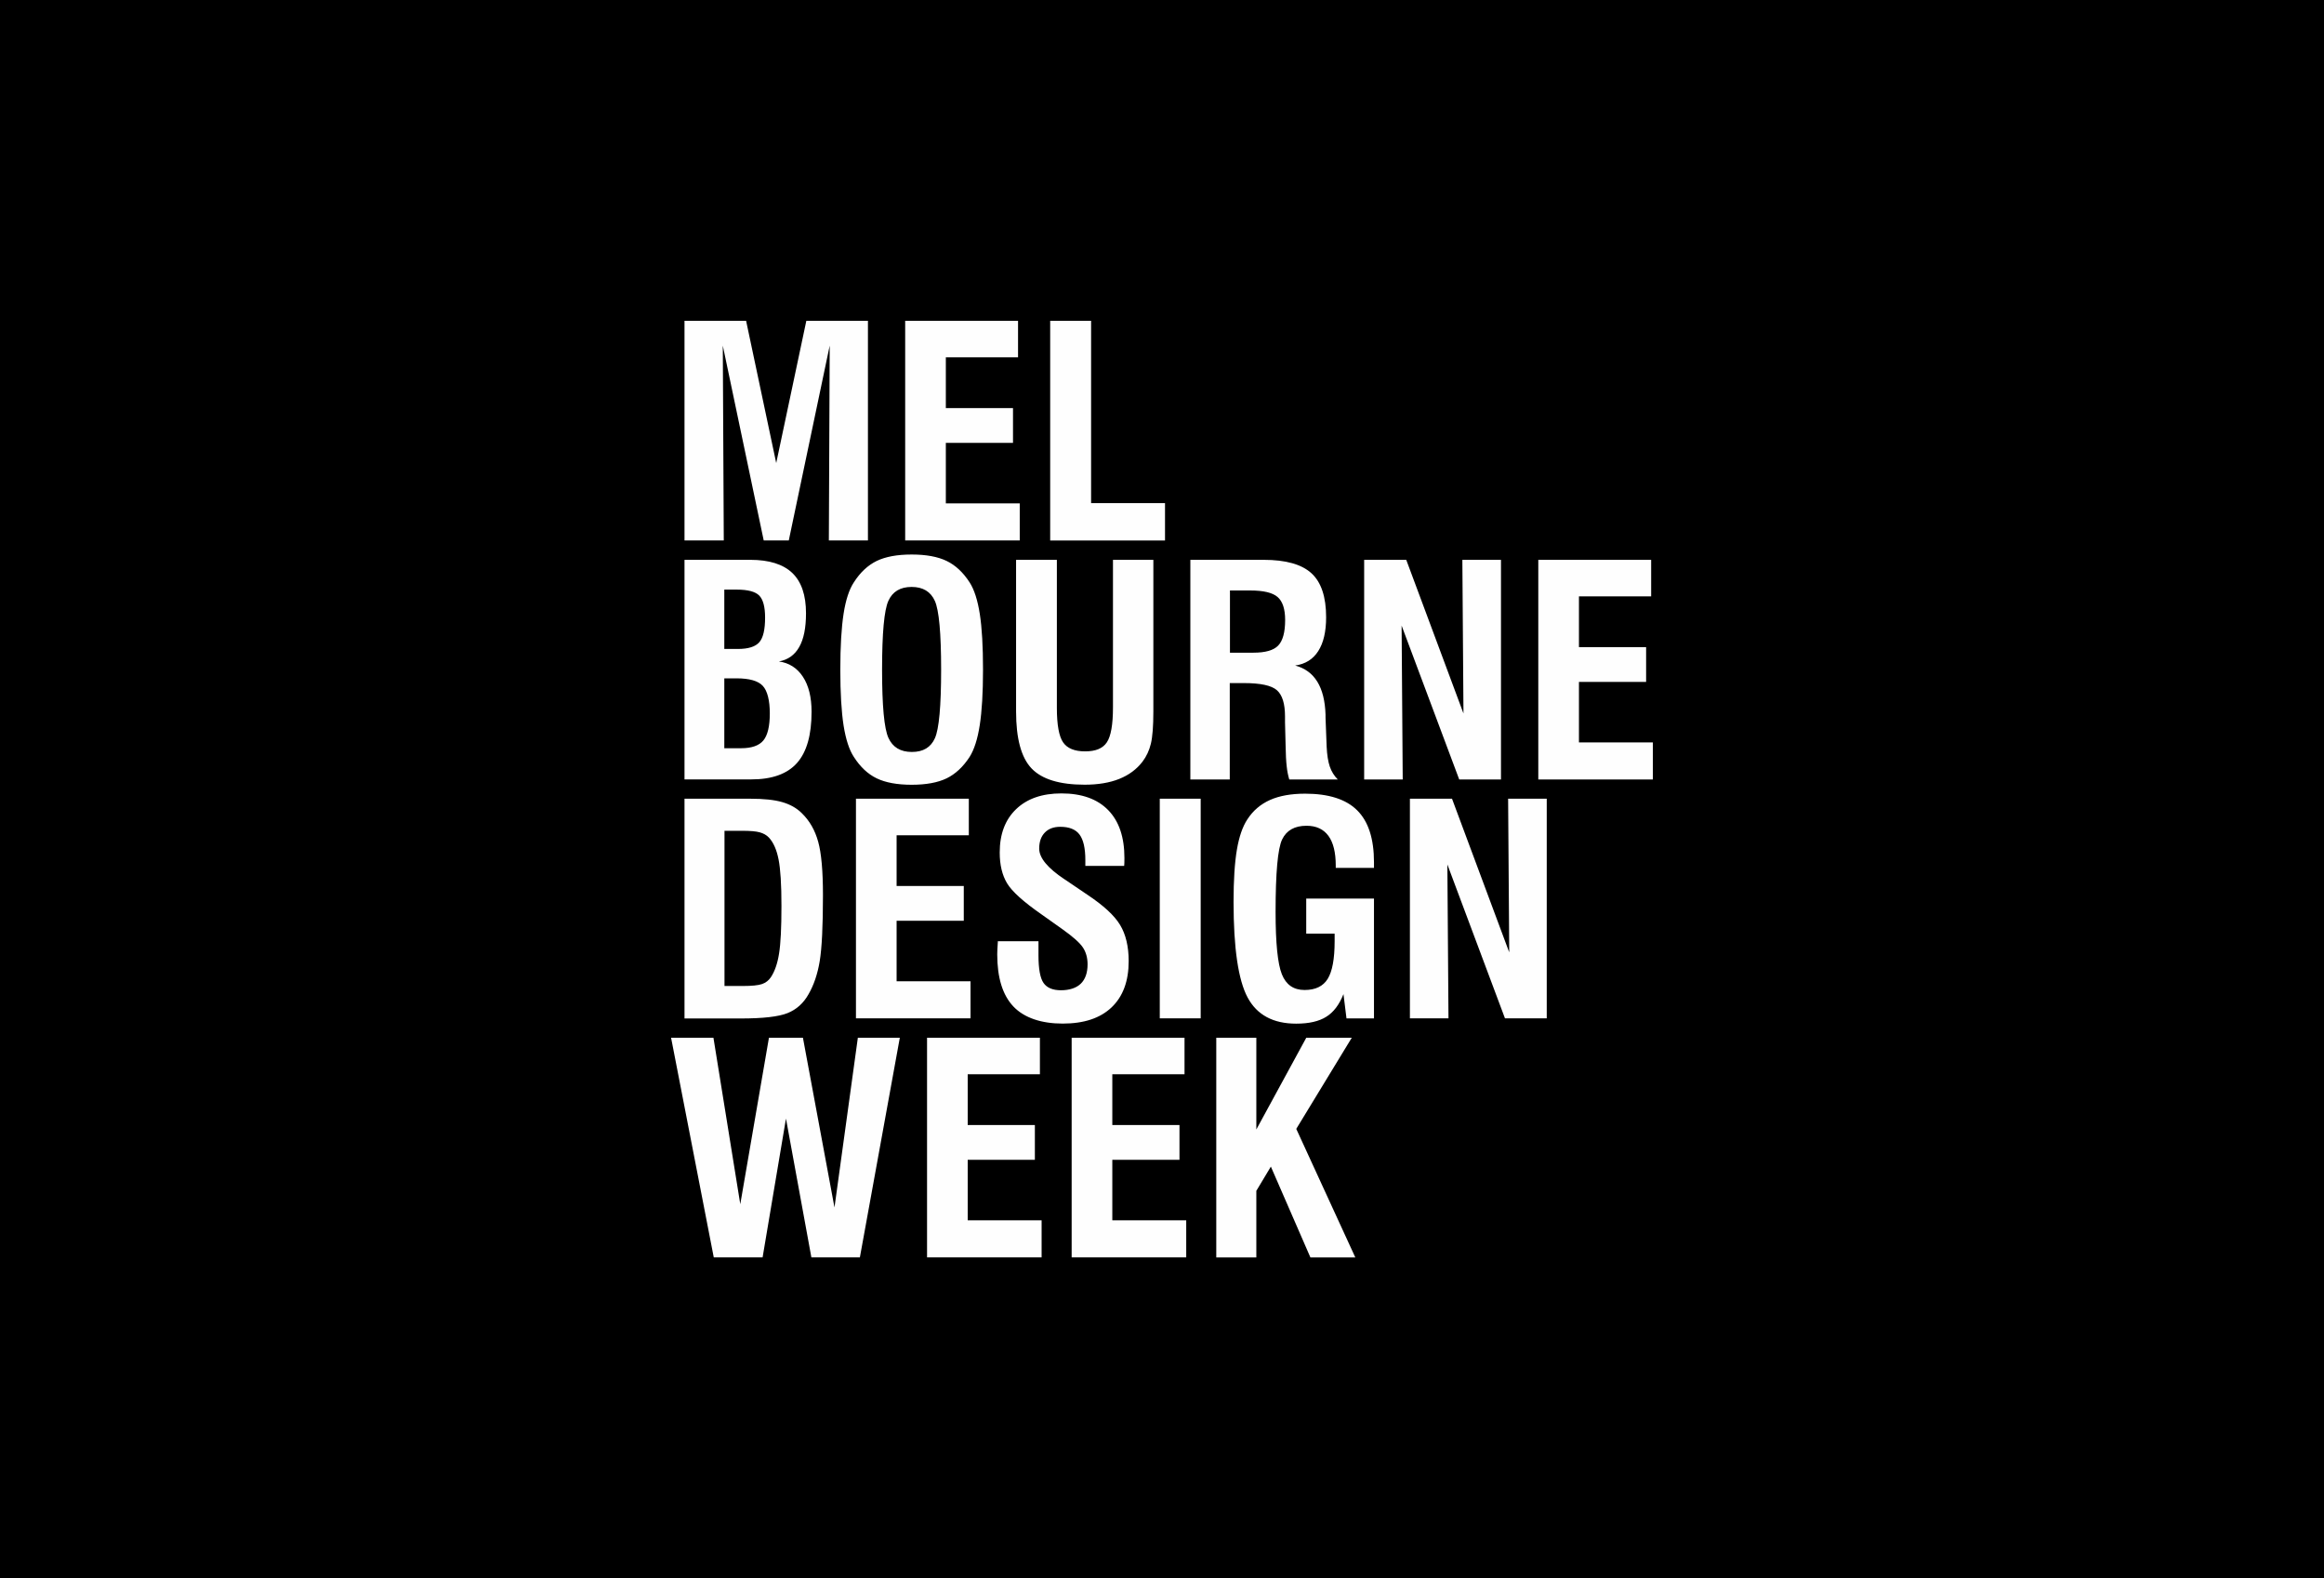 <?xml version="1.0" encoding="UTF-8"?><svg id="Capa_2" xmlns="http://www.w3.org/2000/svg" viewBox="0 0 355 241"><defs><style>.cls-1{fill:#fefefe;fill-rule:evenodd;}</style></defs><g id="Capa_1-2"><g><rect width="355" height="241"/><g id="MDW-Home"><g id="Group-8"><g id="Group-Copy-2"><path id="MEL" class="cls-1" d="M104.56,82.54V48.99h9.41l4.6,21.72,4.6-21.72h9.41v33.54h-5.97l.13-29.75-6.25,29.75h-3.83l-6.25-29.75,.15,29.75h-5.99Zm33.71,0V48.99h17.24v5.58h-11.03v7.75h10.26v5.31h-10.26v9.24h11.29v5.66h-17.5Zm22.15,0V48.99h6.25v27.84h11.29v5.71h-17.54Z"/><path id="BOURNE" class="cls-1" d="M110.64,114.26h2.57c1.61,0,2.75-.4,3.4-1.19s.98-2.17,.98-4.13-.36-3.43-1.07-4.2-2.05-1.15-4.01-1.15h-1.87v10.67Zm0-15.16h2.09c1.57,0,2.65-.34,3.25-1.02,.6-.68,.89-1.94,.89-3.77,0-1.64-.3-2.76-.9-3.37-.6-.6-1.74-.9-3.41-.9h-1.92v9.06Zm-6.08,19.93v-33.54h10.04c2.88,0,5.02,.67,6.42,2,1.4,1.34,2.1,3.39,2.1,6.16,0,2.22-.34,3.94-1.04,5.16-.69,1.22-1.72,1.95-3.1,2.2,1.57,.22,2.79,1,3.67,2.34,.88,1.34,1.32,3.12,1.32,5.33,0,3.56-.74,6.17-2.23,7.84-1.49,1.67-3.81,2.5-6.96,2.5h-10.22Zm30.18-16.77c0,5.52,.32,8.99,.97,10.42,.65,1.43,1.84,2.15,3.58,2.15s2.89-.7,3.52-2.1c.63-1.4,.95-4.89,.95-10.47s-.32-9.08-.96-10.5c-.64-1.42-1.82-2.13-3.55-2.13s-2.91,.71-3.55,2.13c-.64,1.42-.96,4.92-.96,10.5Zm-6.38,0c0-3.56,.17-6.4,.5-8.53,.33-2.13,.86-3.73,1.57-4.8,.97-1.52,2.14-2.61,3.49-3.27,1.35-.65,3.13-.98,5.34-.98s3.99,.33,5.34,.98,2.52,1.74,3.51,3.27c.71,1.1,1.23,2.72,1.56,4.84s.49,4.95,.49,8.49-.17,6.36-.5,8.48c-.33,2.13-.85,3.74-1.55,4.85-.99,1.52-2.16,2.61-3.51,3.27-1.35,.65-3.13,.98-5.34,.98s-3.99-.33-5.34-.98c-1.35-.65-2.51-1.74-3.49-3.27-.71-1.07-1.23-2.68-1.57-4.8-.33-2.13-.5-4.97-.5-8.53Zm26.83-16.77h6.25v22.61c0,2.58,.32,4.34,.95,5.26,.63,.92,1.75,1.38,3.37,1.38s2.71-.46,3.32-1.39c.62-.93,.93-2.71,.93-5.34v-22.52h6.17v23.15c0,2.25-.13,3.9-.38,4.93-.25,1.04-.68,1.95-1.27,2.73-.9,1.18-2.09,2.06-3.57,2.65-1.48,.59-3.24,.88-5.27,.88-3.83,0-6.54-.83-8.12-2.49-1.58-1.66-2.36-4.56-2.36-8.7v-23.15Zm32.68,14.18h3.6c1.82,0,3.08-.36,3.78-1.09,.7-.73,1.06-2.03,1.06-3.9,0-1.67-.38-2.84-1.15-3.51-.77-.67-2.17-1-4.21-1h-3.07v9.5Zm-6.04,19.36v-33.54h11.2c3.38,0,5.82,.69,7.31,2.06s2.23,3.61,2.23,6.72c0,2.18-.4,3.9-1.2,5.15-.8,1.26-1.98,1.99-3.53,2.21,2.96,.78,4.51,3.29,4.64,7.51v.44l.17,4.44c.06,1.26,.22,2.28,.48,3.04,.26,.76,.67,1.42,1.22,1.97h-7.41c-.17-.57-.31-1.23-.39-1.99-.09-.76-.15-1.84-.17-3.23l-.09-3.51v-.89c0-1.95-.41-3.28-1.24-4.01-.83-.73-2.51-1.09-5.06-1.09h-2.14v14.72h-6.04Zm26.55,0v-33.54h6.43l8.74,23.46-.17-23.46h5.9v33.54h-6.38l-8.8-23.5,.17,23.5h-5.88Zm26.6,0v-33.54h17.24v5.58h-11.03v7.75h10.26v5.31h-10.26v9.24h11.29v5.66h-17.5Z"/><path id="DESIGN" class="cls-1" d="M110.68,150.57h2.77c1.41,0,2.4-.1,2.96-.3,.57-.2,1.02-.55,1.35-1.05,.58-.87,1-2.07,1.24-3.58,.25-1.52,.37-3.95,.37-7.29s-.15-5.62-.44-7.1c-.29-1.48-.78-2.6-1.48-3.35-.36-.38-.83-.64-1.41-.8s-1.47-.23-2.69-.23h-2.68v23.7Zm-6.12,4.94v-33.54h10.04c2.05,0,3.68,.17,4.89,.52,1.21,.35,2.21,.91,3,1.7,1.18,1.15,2.01,2.6,2.49,4.35,.49,1.75,.73,4.47,.73,8.16,0,4.76-.17,8.13-.5,10.1-.33,1.97-.9,3.64-1.7,5.02-.77,1.38-1.84,2.34-3.21,2.89s-3.75,.82-7.14,.82h-8.61Zm26.19,0v-33.54h17.24v5.58h-11.03v7.75h10.26v5.31h-10.26v9.24h11.29v5.66h-17.5Zm21.63-11.78h6.25v2.16c0,2.06,.26,3.47,.77,4.21,.52,.75,1.41,1.12,2.67,1.12s2.33-.33,3.02-1c.69-.67,1.04-1.66,1.04-2.96,0-1-.24-1.86-.72-2.58s-1.52-1.64-3.12-2.78l-3.2-2.27c-2.76-1.92-4.51-3.5-5.26-4.75-.75-1.25-1.12-2.82-1.12-4.7,0-2.82,.84-5.02,2.51-6.62,1.67-1.6,3.97-2.4,6.91-2.4,3.11,0,5.49,.85,7.15,2.55,1.66,1.7,2.48,4.14,2.48,7.32,0,.32,0,.57-.01,.74,0,.17-.02,.33-.03,.46h-5.93v-.89c0-1.82-.3-3.11-.89-3.9s-1.58-1.18-2.94-1.18c-1,0-1.79,.29-2.36,.88-.57,.59-.86,1.4-.86,2.45,0,1.41,1.29,2.97,3.86,4.68l.07,.04,3.44,2.33c2.45,1.63,4.12,3.16,4.99,4.61,.87,1.44,1.31,3.29,1.31,5.52,0,3.05-.87,5.4-2.61,7.06-1.74,1.66-4.23,2.48-7.47,2.48s-5.88-.87-7.53-2.61c-1.65-1.74-2.47-4.4-2.47-7.97,0-.38,.03-1,.09-1.87v-.13Zm24.78,11.78v-33.54h6.25v33.54h-6.25Zm28.52,0l-.46-3.7c-.64,1.61-1.51,2.77-2.63,3.46-1.11,.7-2.64,1.05-4.59,1.05-3.52,0-5.99-1.33-7.42-3.99-1.43-2.66-2.15-7.53-2.15-14.62,0-3.31,.17-5.96,.51-7.96,.34-2,.88-3.54,1.6-4.63,.87-1.34,2.03-2.32,3.46-2.96,1.44-.64,3.22-.96,5.36-.96,3.6,0,6.26,.85,7.96,2.55,1.71,1.7,2.56,4.34,2.56,7.93v.85h-5.84v-.35c0-2-.37-3.52-1.12-4.54s-1.86-1.54-3.34-1.54c-1.82,0-3.06,.7-3.73,2.09-.67,1.39-1,5.09-1,11.09,0,4.73,.32,7.9,.96,9.5,.64,1.6,1.79,2.4,3.46,2.4s2.84-.57,3.54-1.7,1.06-3.05,1.06-5.75v-1.15h-4.34v-5.36h10.35v18.3h-4.23Zm9.69,0v-33.54h6.43l8.74,23.46-.17-23.46h5.9v33.54h-6.38l-8.8-23.5,.17,23.5h-5.88Z"/><path id="WEEK" class="cls-1" d="M109.03,192.01l-6.52-33.54h6.47l4.1,25.42,4.38-25.42h5.19l4.82,25.92,3.57-25.92h6.41l-6.1,33.54h-7.41l-3.88-21.19-3.57,21.19h-7.45Zm32.58,0v-33.54h17.24v5.58h-11.03v7.75h10.26v5.31h-10.26v9.24h11.29v5.66h-17.5Zm22.09,0v-33.54h17.24v5.58h-11.03v7.75h10.26v5.31h-10.26v9.24h11.29v5.66h-17.5Zm22.09,0v-33.54h6.12v14.01l7.63-14.01h6.95l-8.48,13.92,9.02,19.63h-6.86l-6.04-13.87-2.22,3.7v10.17h-6.12Z"/></g></g></g></g></g></svg>